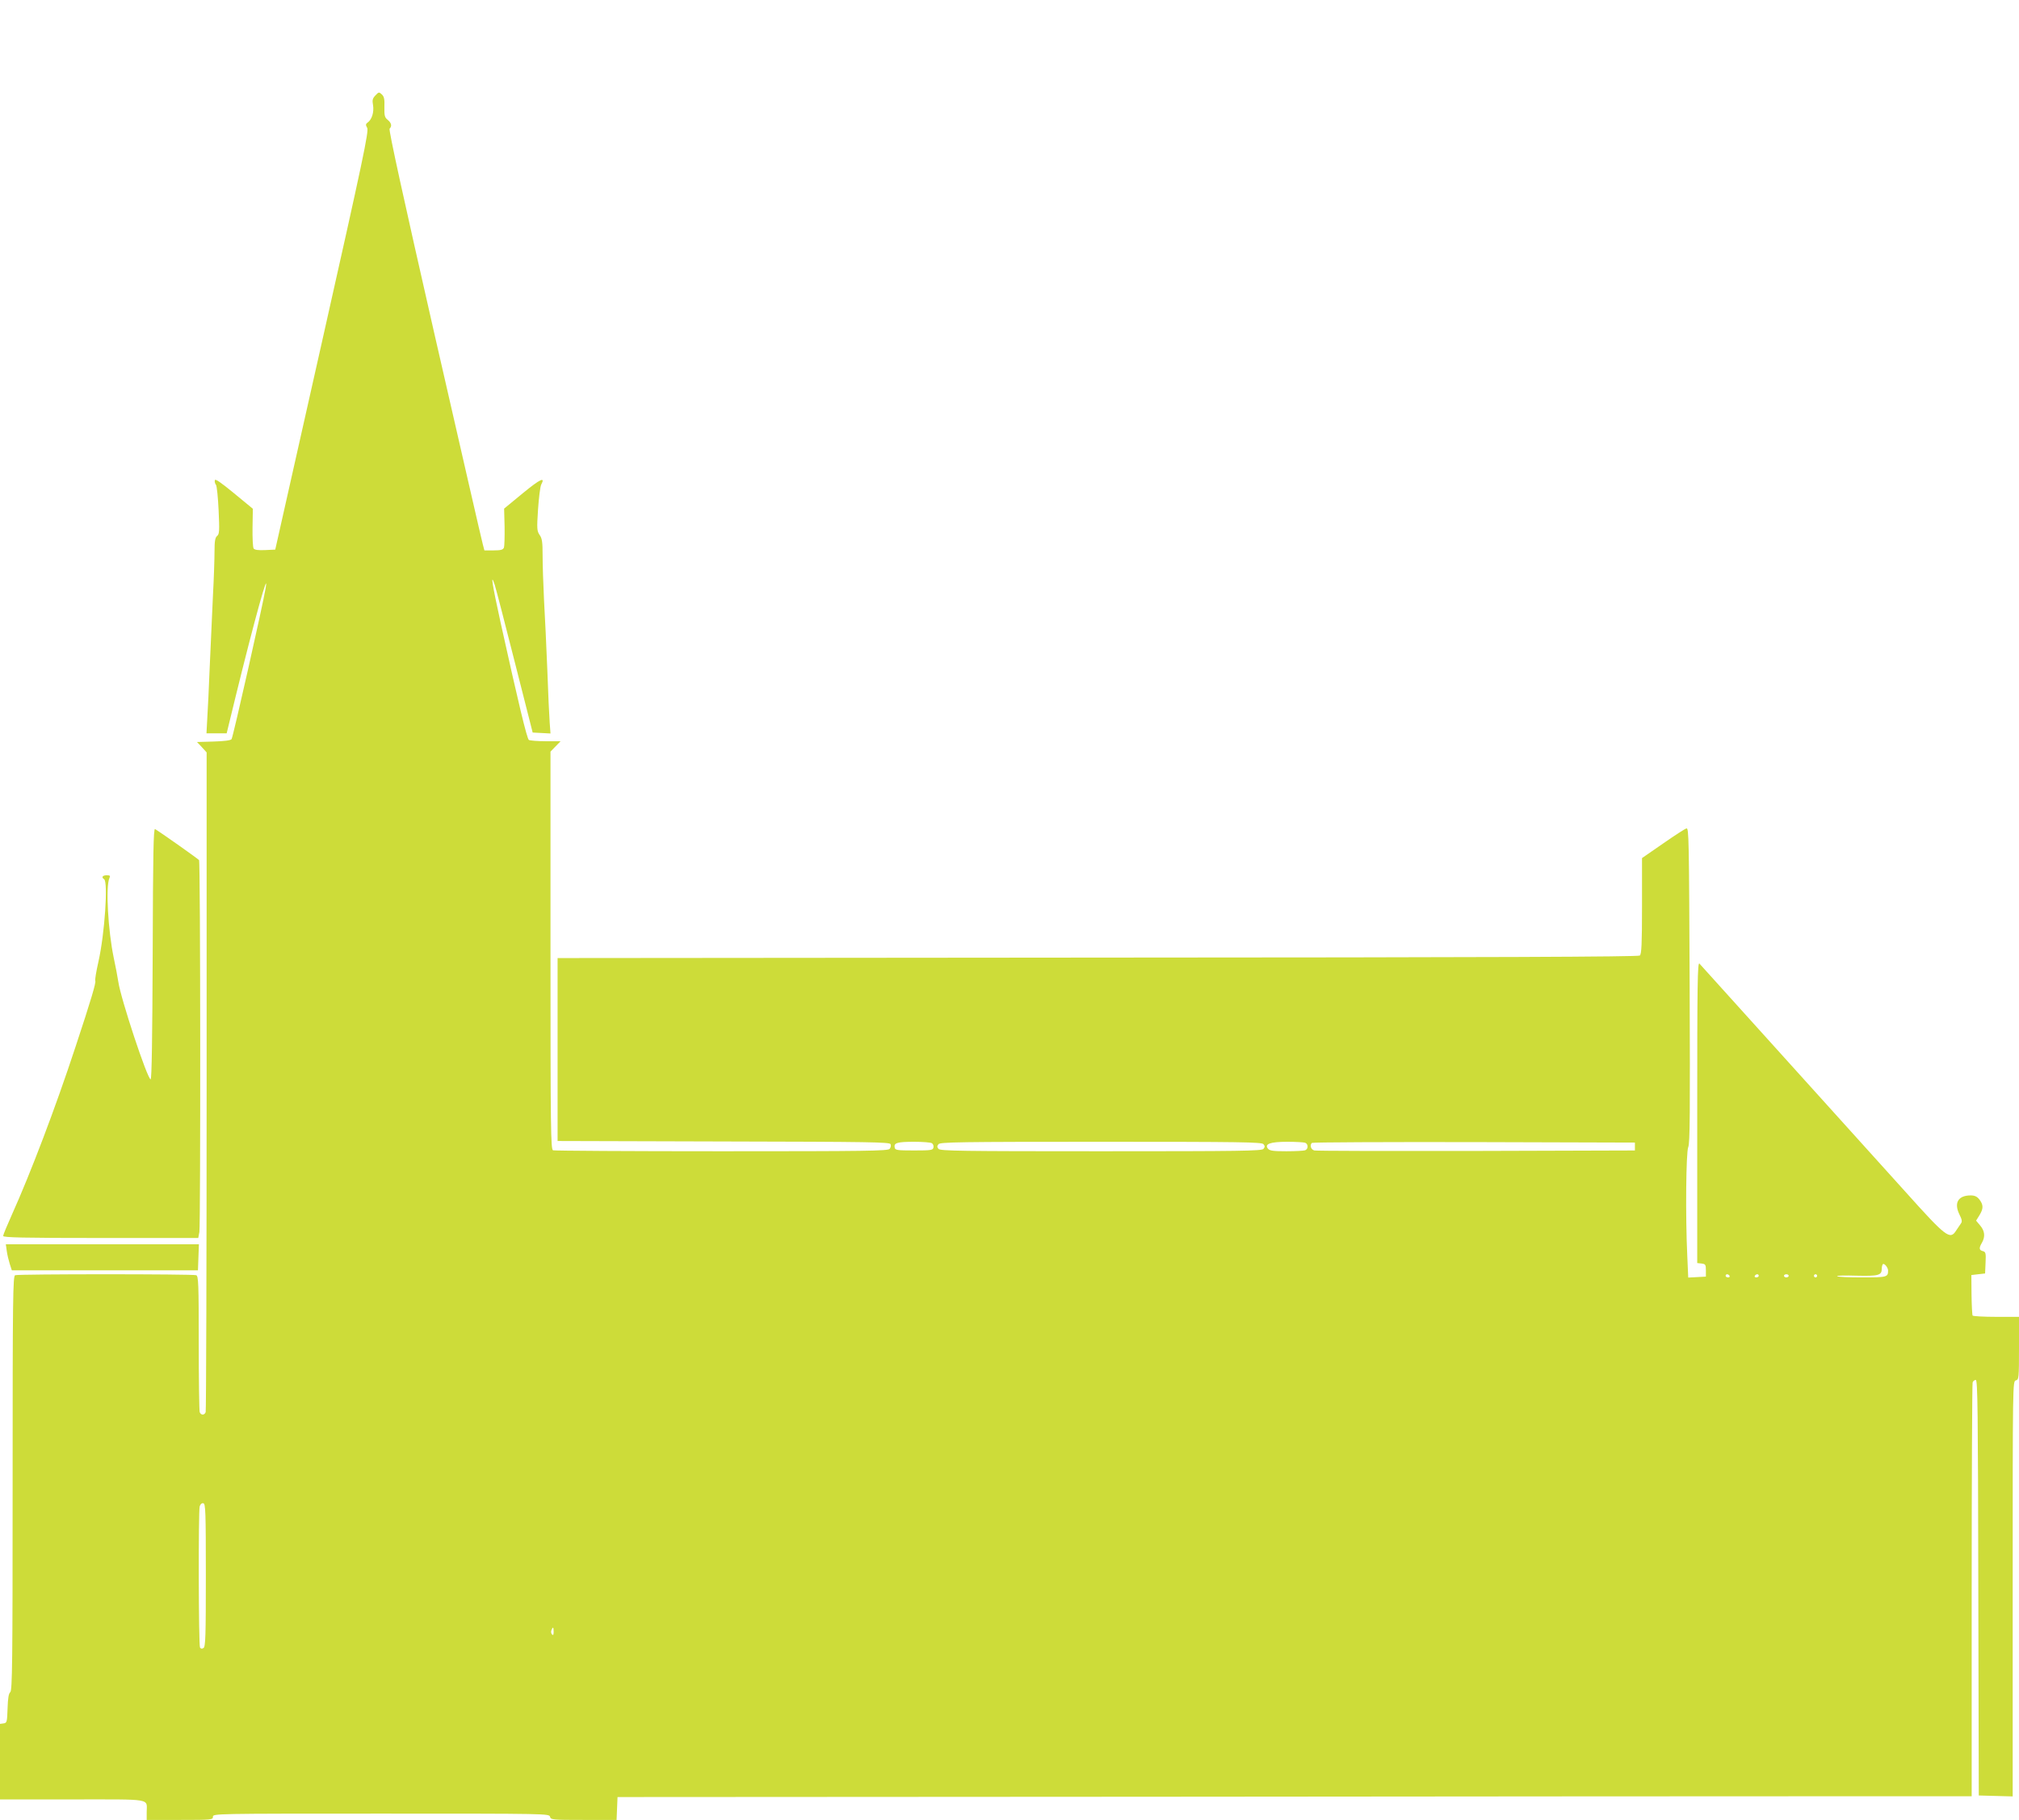 <?xml version="1.0" standalone="no"?>
<!DOCTYPE svg PUBLIC "-//W3C//DTD SVG 20010904//EN"
 "http://www.w3.org/TR/2001/REC-SVG-20010904/DTD/svg10.dtd">
<svg version="1.0" xmlns="http://www.w3.org/2000/svg"
 width="1280pt" height="1154pt" viewBox="0 0 1280 1154"
 preserveAspectRatio="xMidYMid meet">
<g transform="translate(0,1154) scale(0.1,-0.1)"
fill="#cddc39" stroke="none">
<path d="M2380 10935 c-18 -19 -21 -30 -15 -62 7 -43 -7 -90 -33 -109 -14 -10
-15 -16 -4 -35 11 -21 -25 -193 -285 -1349 l-298 -1325 -64 -3 c-44 -2 -67 1
-73 10 -5 7 -8 67 -7 133 l2 119 -119 98 c-85 70 -120 94 -122 83 -2 -9 1 -22
7 -29 6 -7 13 -80 17 -162 6 -131 5 -151 -10 -163 -12 -10 -16 -32 -16 -97 0
-45 -4 -172 -10 -281 -5 -109 -14 -308 -20 -443 -5 -135 -13 -287 -16 -337
l-5 -93 64 0 64 0 58 238 c117 477 212 819 189 682 -17 -102 -207 -947 -216
-957 -6 -8 -48 -13 -114 -15 l-105 -3 31 -33 30 -33 0 -2084 c0 -1146 -3
-2090 -6 -2099 -8 -21 -30 -21 -38 0 -3 9 -6 206 -6 439 0 376 -2 424 -16 429
-20 8 -1128 8 -1148 0 -14 -6 -16 -131 -16 -1319 0 -1140 -2 -1314 -15 -1325
-10 -8 -15 -38 -17 -103 -3 -87 -4 -92 -26 -95 l-22 -3 0 -240 0 -239 459 0
c516 0 471 8 471 -81 l0 -49 210 0 c203 0 210 1 210 20 0 20 7 20 1066 20
1057 0 1066 0 1071 -20 5 -19 14 -20 214 -20 l208 0 3 73 3 72 3400 2 c1870 2
3802 3 4293 3 l892 0 0 1304 c0 717 3 1311 6 1320 3 9 12 16 20 16 12 0 14
-201 16 -1317 l3 -1318 108 -3 107 -3 0 1317 c0 1307 0 1316 20 1321 19 5 20
14 20 204 l0 199 -144 0 c-80 0 -147 4 -150 8 -3 5 -6 64 -7 133 l-1 124 43 5
44 5 3 68 c3 62 1 69 -18 74 -23 6 -25 19 -5 53 22 38 18 75 -11 109 l-26 31
21 34 c26 42 26 66 0 100 -15 19 -30 26 -55 26 -79 0 -107 -46 -73 -118 18
-36 20 -48 10 -61 -6 -9 -19 -28 -29 -43 -39 -62 -62 -45 -323 246 -262 291
-1285 1424 -1305 1446 -12 12 -14 -126 -14 -942 l0 -957 28 -3 c24 -3 27 -7
27 -43 l0 -40 -56 -3 -56 -3 -6 137 c-12 249 -8 658 6 690 11 23 12 219 9
1027 -4 925 -5 999 -20 994 -10 -2 -77 -46 -149 -96 l-133 -92 0 -303 c0 -243
-3 -306 -14 -315 -9 -8 -926 -12 -3437 -13 l-3424 -3 0 -580 0 -580 1053 -3
c927 -2 1053 -4 1058 -17 4 -8 1 -22 -6 -30 -11 -13 -146 -15 -1065 -15 -580
0 -1060 3 -1069 6 -14 6 -16 126 -16 1267 l0 1261 32 33 32 33 -95 0 c-51 0
-99 4 -106 8 -12 7 -66 232 -179 743 -53 241 -67 329 -37 239 8 -25 65 -245
127 -490 l113 -445 57 -3 56 -3 -5 68 c-3 37 -10 187 -15 333 -6 146 -15 346
-21 445 -5 99 -9 226 -9 283 0 84 -3 108 -19 130 -17 25 -18 39 -10 162 5 74
14 145 20 157 28 52 -5 37 -116 -54 l-119 -98 3 -115 c1 -63 -1 -123 -4 -132
-6 -14 -19 -18 -66 -18 l-58 0 -10 38 c-6 20 -143 619 -306 1331 -199 874
-292 1298 -285 1305 16 16 12 36 -12 56 -19 15 -22 26 -21 81 2 50 -2 67 -16
80 -18 17 -20 16 -41 -6z m3528 -6644 c8 -5 12 -17 10 -27 -3 -17 -14 -19
-123 -19 -109 0 -120 2 -123 19 -6 29 16 36 123 36 55 0 106 -4 113 -9z m2102
-6 c10 -12 10 -18 0 -30 -11 -13 -138 -15 -1030 -15 -892 0 -1019 2 -1030 15
-10 12 -10 18 0 30 11 13 138 15 1030 15 892 0 1019 -2 1030 -15z m264 9 c21
-8 21 -40 0 -48 -9 -3 -62 -6 -119 -6 -82 0 -105 3 -116 16 -25 30 14 44 122
44 54 0 104 -3 113 -6z m2091 -24 l0 -25 -1005 -3 c-553 -1 -1015 0 -1027 3
-22 5 -31 33 -16 48 3 4 466 6 1027 5 l1021 -3 0 -25z m1605 -786 c0 -42 -6
-44 -165 -44 -85 0 -156 3 -158 8 -3 4 53 5 124 3 138 -3 159 2 159 44 0 12 3
25 7 29 9 8 33 -22 33 -40z m-1005 -34 c3 -5 -1 -10 -9 -10 -9 0 -16 5 -16 10
0 6 4 10 9 10 6 0 13 -4 16 -10z m185 0 c0 -5 -7 -10 -16 -10 -8 0 -12 5 -9
10 3 6 10 10 16 10 5 0 9 -4 9 -10z m190 0 c0 -5 -7 -10 -15 -10 -8 0 -15 5
-15 10 0 6 7 10 15 10 8 0 15 -4 15 -10z m180 0 c0 -5 -4 -10 -10 -10 -5 0
-10 5 -10 10 0 6 5 10 10 10 6 0 10 -4 10 -10z m-10215 -1898 c0 -388 -2 -454
-15 -462 -9 -6 -17 -5 -22 3 -9 14 -11 862 -2 895 4 14 13 22 23 20 14 -3 16
-47 16 -456z m2205 -359 c0 -19 -3 -24 -10 -17 -6 6 -8 18 -4 27 9 24 14 21
14 -10z"/>
<path d="M968 5493 c-2 -524 -6 -798 -13 -797 -21 2 -190 513 -205 619 -5 33
-18 101 -29 152 -36 173 -52 452 -27 506 7 14 3 17 -18 17 -26 0 -35 -13 -16
-25 26 -16 4 -346 -36 -523 -14 -62 -23 -116 -20 -121 6 -10 -26 -119 -126
-421 -127 -386 -285 -801 -403 -1063 -30 -67 -55 -127 -55 -134 0 -10 122 -13
619 -13 l618 0 7 38 c8 53 7 2345 -2 2358 -6 8 -229 166 -279 197 -10 7 -13
-158 -15 -790z"/>
<path d="M43 3607 c3 -23 12 -60 19 -82 l13 -40 590 0 590 0 3 83 3 82 -612 0
-612 0 6 -43z"/>
</g>
</svg>

